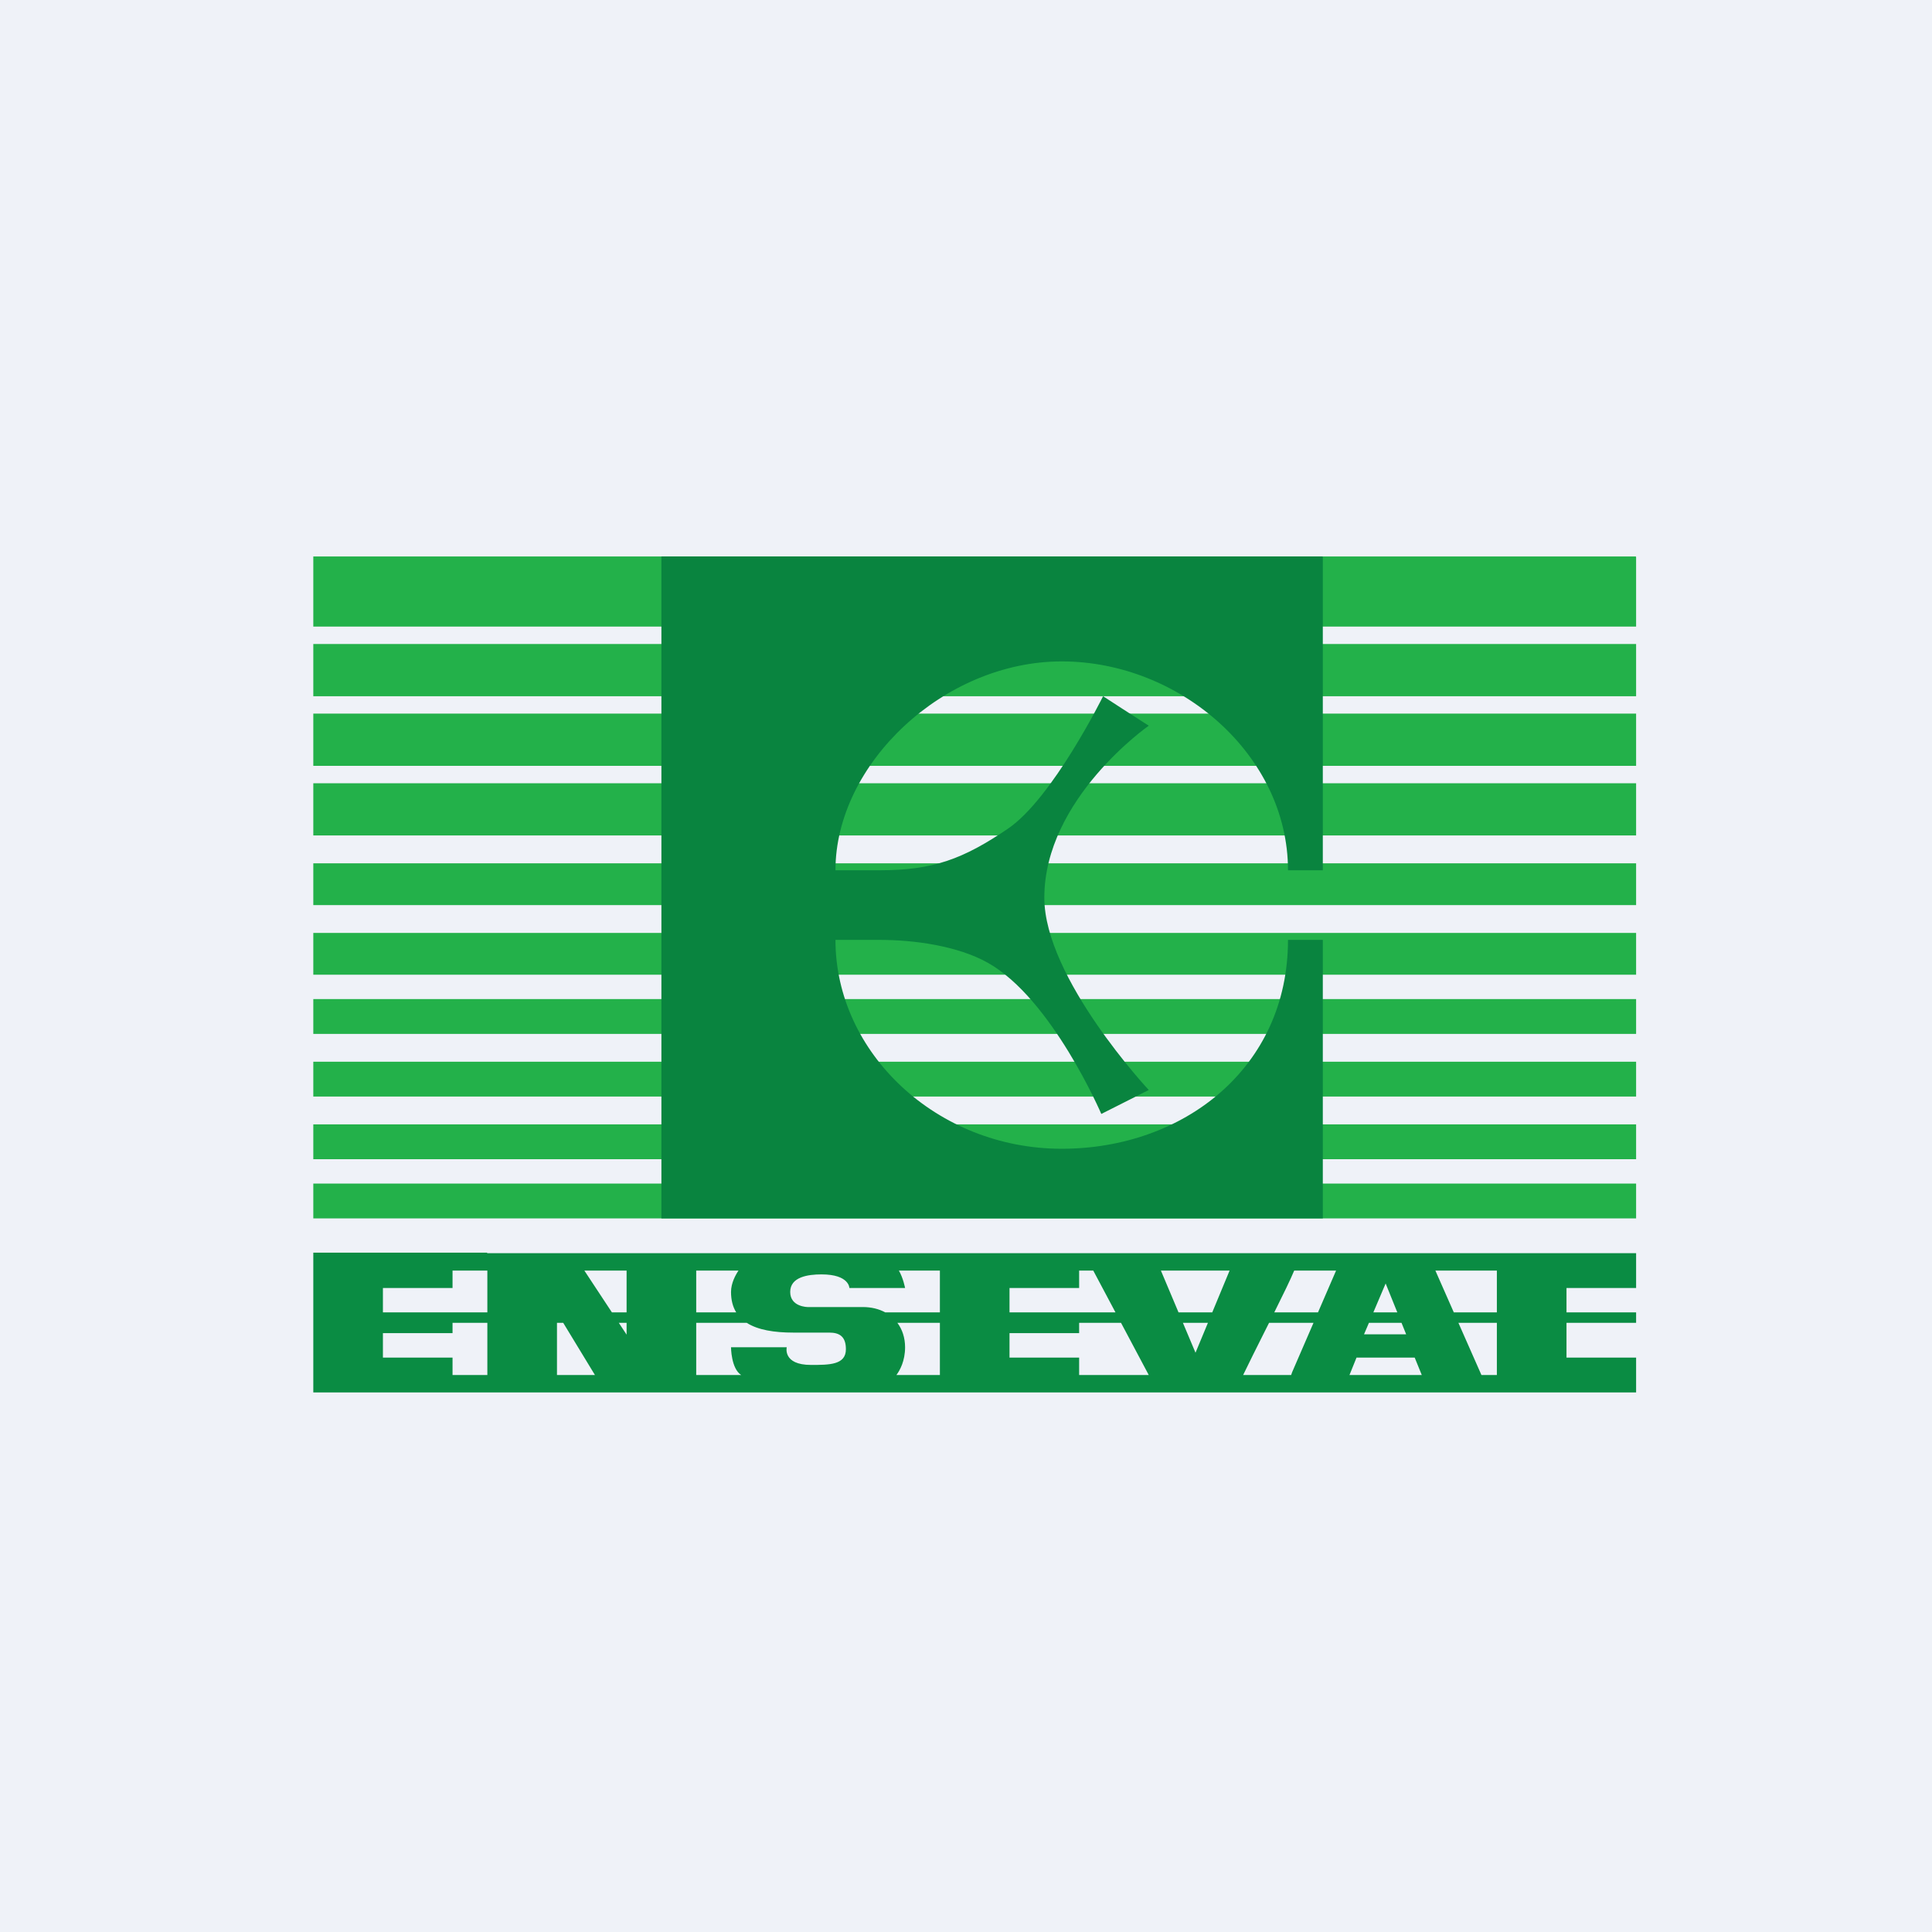 <?xml version="1.0" encoding="UTF-8"?>
<!-- generated by Finnhub -->
<svg viewBox="0 0 55.5 55.5" xmlns="http://www.w3.org/2000/svg">
<rect width="56" height="56" fill="rgb(239, 242, 248)"/>
<path d="M 46.99,15.985 H 9 V 18 H 47 V 16 Z M 47,18.5 H 9 V 20 H 47 V 18.5 Z M 9,20.5 H 47 V 22 H 9 V 20.5 Z M 47,22.5 H 9 V 24 H 47 V 22.5 Z M 9,24.8 H 47 V 26 H 9 V 24.8 Z M 47,26.8 H 9 V 28 H 47 V 26.8 Z M 9,28.7 H 47 V 29.7 H 9 V 28.7 Z M 47,30.5 H 9 V 31.5 H 47 V 30.5 Z M 9,32.3 H 47 V 33.3 H 9 V 32.3 Z M 47,34 H 9 V 35 H 47 V 34 Z" clip-rule="evenodd" fill="rgb(35, 177, 74)" fill-rule="evenodd"/>
<path d="M 37.99,15.985 H 19 V 35 H 38 V 27 H 37 C 37,30.688 33.988,33 30.5,33 C 26.917,33 24,30.25 24,27 H 25.278 C 26.269,27 27.511,27.173 28.375,27.656 C 30.215,28.685 31.637,32 31.637,32 L 33,31.312 S 30,28.099 30,25.789 C 30,22.938 33,20.847 33,20.847 C 32.67,20.64 31.688,20 31.688,20 S 30.235,22.939 28.954,23.806 C 27.674,24.674 26.806,25 25.278,25 H 24 C 24,21.938 27.115,19 30.5,19 S 37,21.688 37,25 H 38 V 16 Z" clip-rule="evenodd" fill="rgb(9, 132, 63)" fill-rule="evenodd"/>
<path d="M 13.99,35.985 H 9 V 40 H 47 V 39 H 45 V 38 H 47 V 37.7 H 45 V 37 H 47 V 36 H 14 Z M 43,36.5 H 41.234 L 41.763,37.7 H 43 V 36.5 Z M 43,38 H 41.895 L 42.557,39.5 H 43 V 38 Z M 31,39.5 H 33 L 32.203,38 H 31 V 38.297 H 29 V 39 H 31 V 39.5 Z M 32.044,37.7 H 29 V 37 H 31 V 36.5 H 31.406 L 32.044,37.7 Z M 27,36.5 H 25.822 C 25.946,36.711 26,37 26,37 H 24.4 S 24.4,36.609 23.599,36.609 C 23.21,36.609 22.7,36.681 22.7,37.114 S 23.203,37.547 23.203,37.547 H 24.781 C 25.031,37.547 25.249,37.602 25.429,37.7 H 27 V 36.5 Z M 27,38 H 25.778 C 25.922,38.192 26,38.434 26,38.702 C 26,39.095 25.853,39.362 25.751,39.5 H 27 V 38 Z M 13,39.5 H 14 V 38 H 13 V 38.297 H 11 V 39 H 13 V 39.5 Z M 14,37.7 H 11 V 37 H 13 V 36.5 H 14 V 37.7 Z M 18,36.5 H 16.787 L 17.578,37.7 H 18 V 36.5 Z M 18,38 H 17.776 L 18,38.34 V 38 Z M 20,39.5 V 38 H 21.45 C 21.772,38.206 22.242,38.281 22.783,38.281 H 23.823 C 24.122,38.281 24.3,38.4 24.3,38.758 C 24.3,39.21 23.825,39.21 23.297,39.21 C 22.478,39.21 22.6,38.702 22.6,38.702 H 21 S 21,39.312 21.292,39.5 H 20 Z M 20,37.7 V 36.5 H 21.214 C 21.127,36.629 21,36.862 21,37.114 C 21,37.351 21.053,37.544 21.149,37.7 H 20 Z M 16,39.5 V 38 H 16.179 L 17.091,39.5 H 16 Z M 40.14,37.7 L 39.805,36.87 L 39.452,37.7 H 40.14 Z M 37.862,37.7 L 38.381,36.5 H 37.178 C 37.078,36.743 36.858,37.194 36.606,37.7 H 37.862 Z M 36.456,38 H 37.733 L 37.118,39.42 L 37.09,39.5 H 35.711 C 35.876,39.157 36.096,38.718 36.318,38.275 L 36.318,38.275 V 38.275 L 36.318,38.275 L 36.456,38 Z M 34.824,37.7 L 35.322,36.5 H 33.349 L 33.855,37.7 H 34.824 Z M 33.981,38 H 34.7 L 34.343,38.859 L 33.981,38 Z M 39.325,38 H 40.261 L 40.394,38.33 H 39.184 L 39.325,38 Z M 38.766,39.5 H 40.843 L 40.64,39 H 38.968 L 38.766,39.5 Z" clip-rule="evenodd" fill="rgb(10, 140, 67)" fill-rule="evenodd"/>
</svg>

